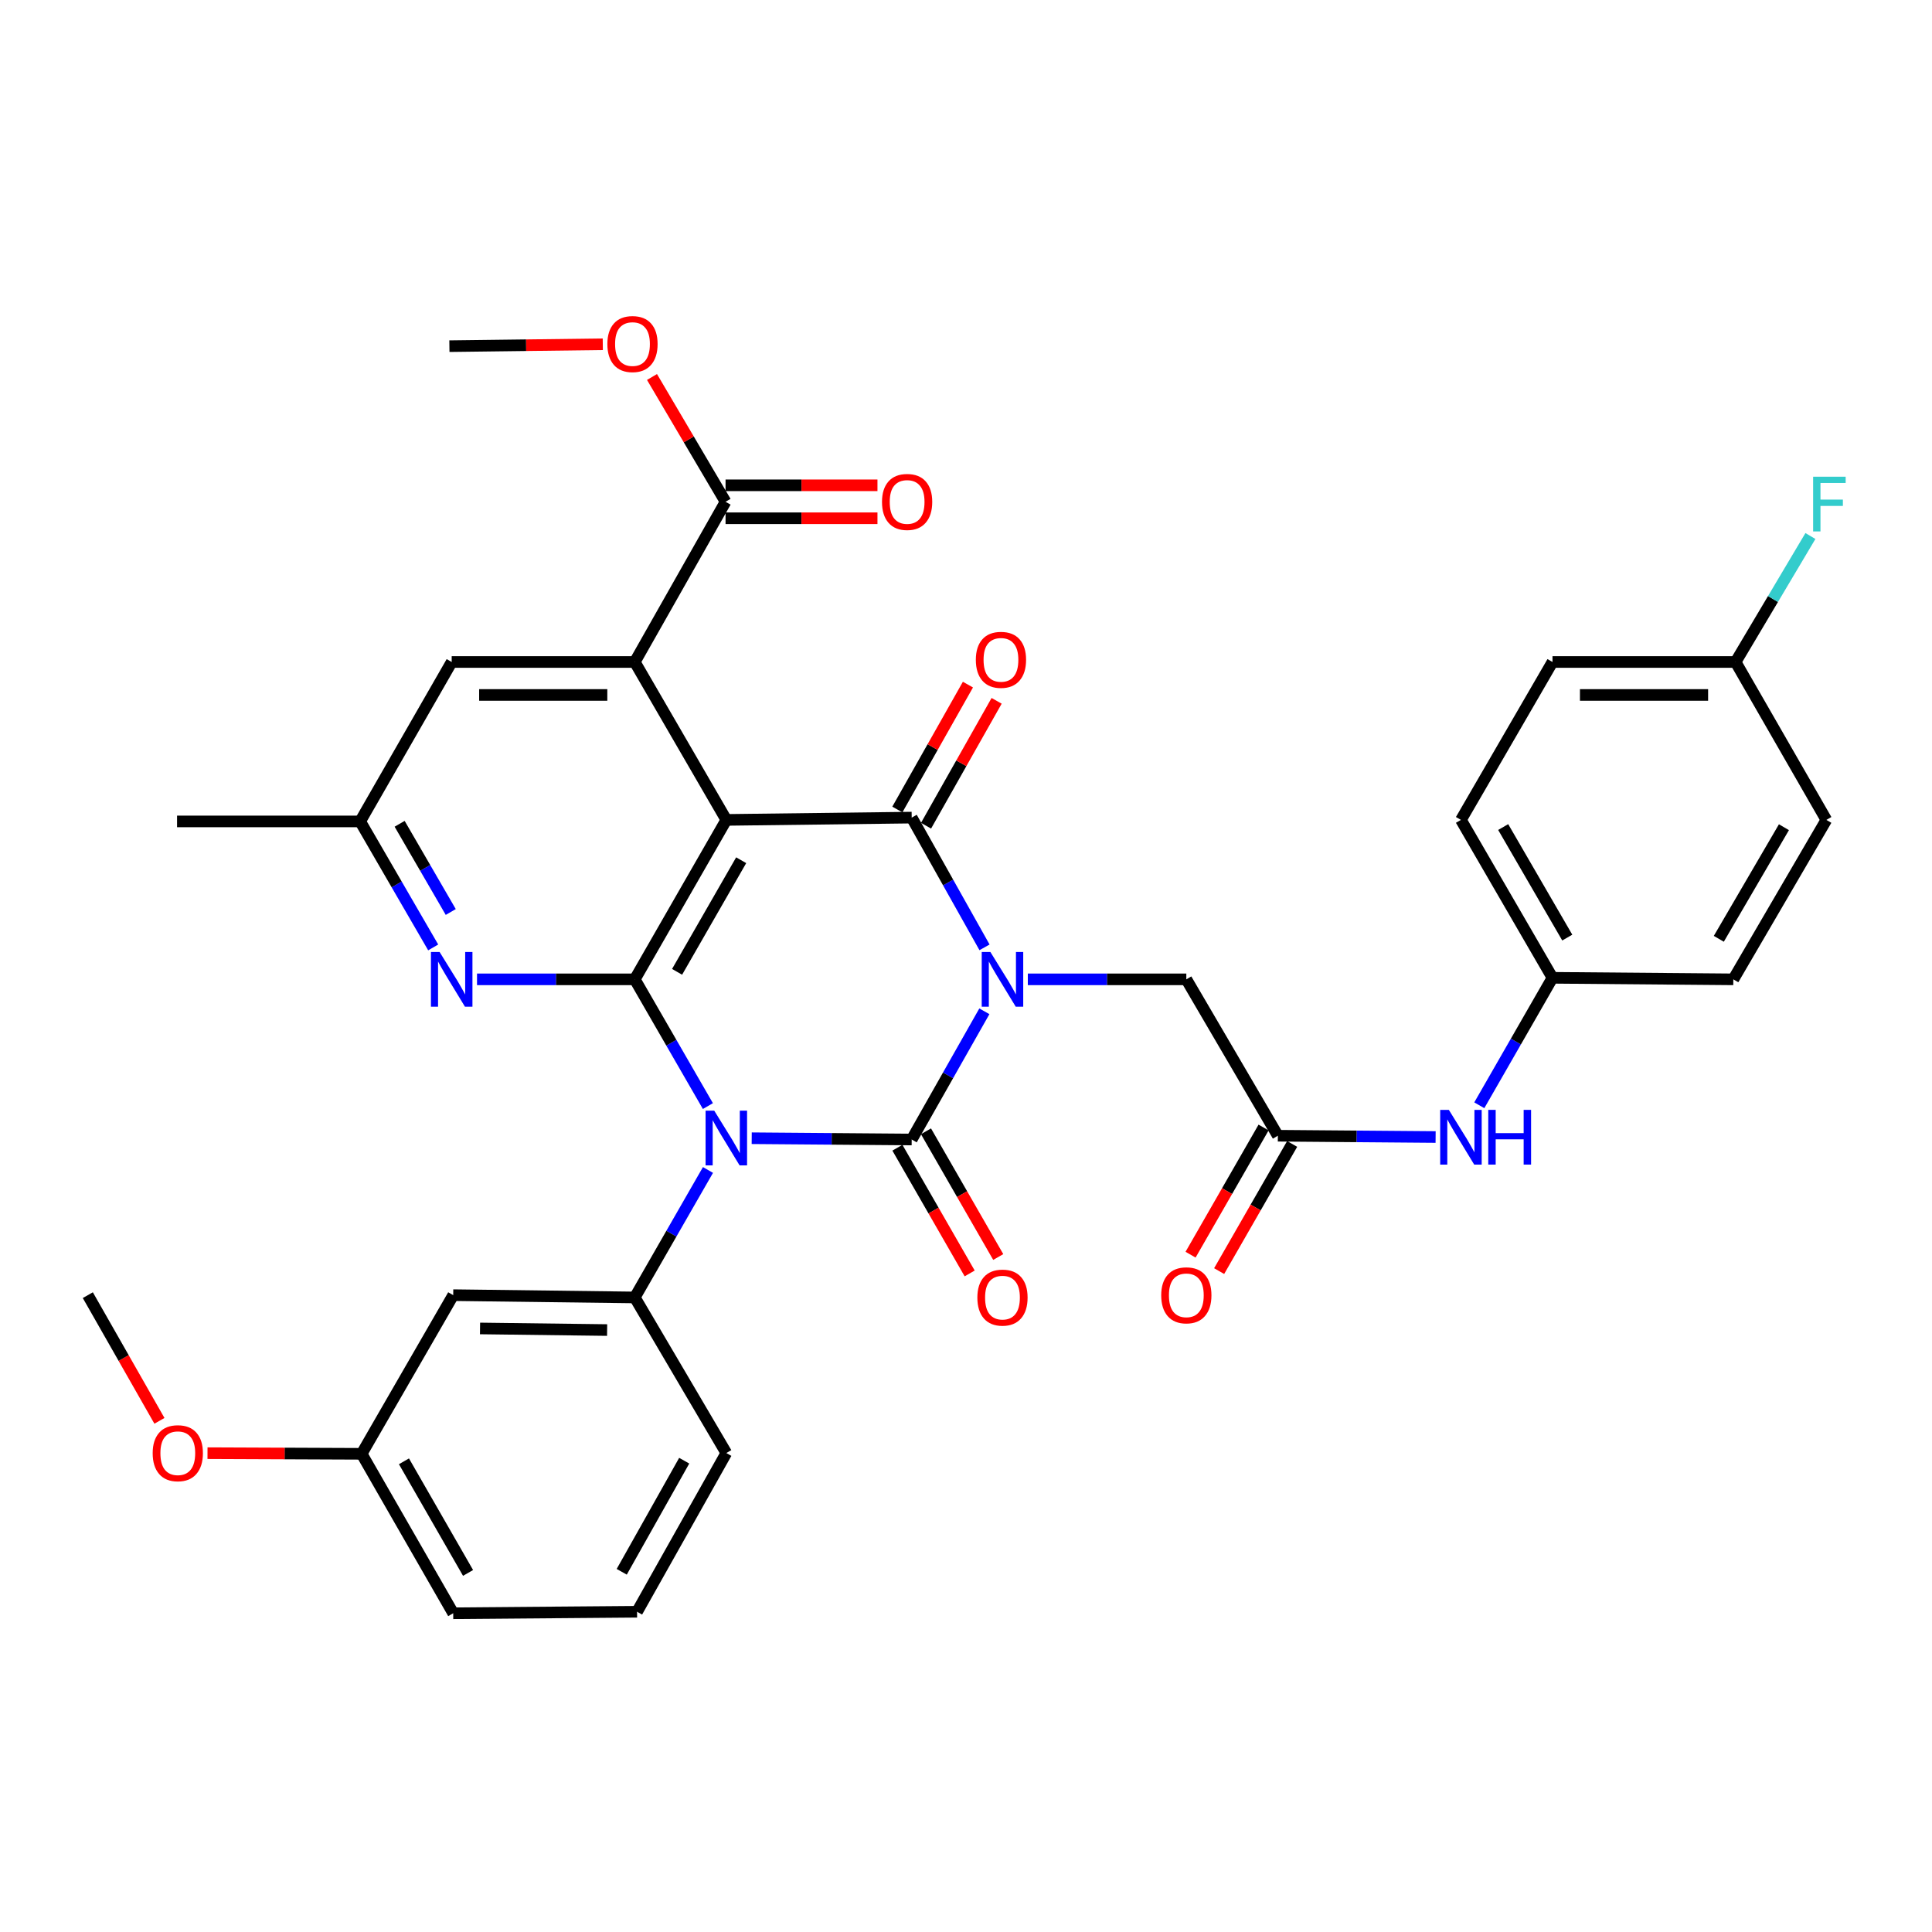 <?xml version='1.0' encoding='iso-8859-1'?>
<svg version='1.1' baseProfile='full'
              xmlns='http://www.w3.org/2000/svg'
                      xmlns:rdkit='http://www.rdkit.org/xml'
                      xmlns:xlink='http://www.w3.org/1999/xlink'
                  xml:space='preserve'
width='1000px' height='1000px' viewBox='0 0 1000 1000'>
<!-- END OF HEADER -->
<rect style='opacity:1.0;fill:#FFFFFF;stroke:none' width='1000' height='1000' x='0' y='0'> </rect>
<path class='bond-1' d='M 509.504,523.449 L 490.698,556.626' style='fill:none;fill-rule:evenodd;stroke:#0000FF;stroke-width:6px;stroke-linecap:butt;stroke-linejoin:miter;stroke-opacity:1' />
<path class='bond-1' d='M 490.698,556.626 L 471.892,589.804' style='fill:none;fill-rule:evenodd;stroke:#000000;stroke-width:6px;stroke-linecap:butt;stroke-linejoin:miter;stroke-opacity:1' />
<path class='bond-3' d='M 509.585,490.347 L 490.739,456.77' style='fill:none;fill-rule:evenodd;stroke:#0000FF;stroke-width:6px;stroke-linecap:butt;stroke-linejoin:miter;stroke-opacity:1' />
<path class='bond-3' d='M 490.739,456.77 L 471.892,423.194' style='fill:none;fill-rule:evenodd;stroke:#000000;stroke-width:6px;stroke-linecap:butt;stroke-linejoin:miter;stroke-opacity:1' />
<path class='bond-8' d='M 531.999,506.907 L 573.02,506.907' style='fill:none;fill-rule:evenodd;stroke:#0000FF;stroke-width:6px;stroke-linecap:butt;stroke-linejoin:miter;stroke-opacity:1' />
<path class='bond-8' d='M 573.02,506.907 L 614.041,506.907' style='fill:none;fill-rule:evenodd;stroke:#000000;stroke-width:6px;stroke-linecap:butt;stroke-linejoin:miter;stroke-opacity:1' />
<path class='bond-0' d='M 389.084,589.142 L 430.488,589.473' style='fill:none;fill-rule:evenodd;stroke:#0000FF;stroke-width:6px;stroke-linecap:butt;stroke-linejoin:miter;stroke-opacity:1' />
<path class='bond-0' d='M 430.488,589.473 L 471.892,589.804' style='fill:none;fill-rule:evenodd;stroke:#000000;stroke-width:6px;stroke-linecap:butt;stroke-linejoin:miter;stroke-opacity:1' />
<path class='bond-6' d='M 366.447,605.575 L 347.503,638.565' style='fill:none;fill-rule:evenodd;stroke:#0000FF;stroke-width:6px;stroke-linecap:butt;stroke-linejoin:miter;stroke-opacity:1' />
<path class='bond-6' d='M 347.503,638.565 L 328.559,671.555' style='fill:none;fill-rule:evenodd;stroke:#000000;stroke-width:6px;stroke-linecap:butt;stroke-linejoin:miter;stroke-opacity:1' />
<path class='bond-35' d='M 366.407,572.506 L 347.483,539.706' style='fill:none;fill-rule:evenodd;stroke:#0000FF;stroke-width:6px;stroke-linecap:butt;stroke-linejoin:miter;stroke-opacity:1' />
<path class='bond-35' d='M 347.483,539.706 L 328.559,506.907' style='fill:none;fill-rule:evenodd;stroke:#000000;stroke-width:6px;stroke-linecap:butt;stroke-linejoin:miter;stroke-opacity:1' />
<path class='bond-11' d='M 464.497,594.055 L 483.199,626.591' style='fill:none;fill-rule:evenodd;stroke:#000000;stroke-width:6px;stroke-linecap:butt;stroke-linejoin:miter;stroke-opacity:1' />
<path class='bond-11' d='M 483.199,626.591 L 501.9,659.128' style='fill:none;fill-rule:evenodd;stroke:#FF0000;stroke-width:6px;stroke-linecap:butt;stroke-linejoin:miter;stroke-opacity:1' />
<path class='bond-11' d='M 479.287,585.554 L 497.989,618.09' style='fill:none;fill-rule:evenodd;stroke:#000000;stroke-width:6px;stroke-linecap:butt;stroke-linejoin:miter;stroke-opacity:1' />
<path class='bond-11' d='M 497.989,618.09 L 516.69,650.627' style='fill:none;fill-rule:evenodd;stroke:#FF0000;stroke-width:6px;stroke-linecap:butt;stroke-linejoin:miter;stroke-opacity:1' />
<path class='bond-2' d='M 375.945,424.379 L 471.892,423.194' style='fill:none;fill-rule:evenodd;stroke:#000000;stroke-width:6px;stroke-linecap:butt;stroke-linejoin:miter;stroke-opacity:1' />
<path class='bond-4' d='M 375.945,424.379 L 328.559,506.907' style='fill:none;fill-rule:evenodd;stroke:#000000;stroke-width:6px;stroke-linecap:butt;stroke-linejoin:miter;stroke-opacity:1' />
<path class='bond-4' d='M 383.631,445.252 L 350.46,503.022' style='fill:none;fill-rule:evenodd;stroke:#000000;stroke-width:6px;stroke-linecap:butt;stroke-linejoin:miter;stroke-opacity:1' />
<path class='bond-5' d='M 375.945,424.379 L 328.559,342.647' style='fill:none;fill-rule:evenodd;stroke:#000000;stroke-width:6px;stroke-linecap:butt;stroke-linejoin:miter;stroke-opacity:1' />
<path class='bond-13' d='M 479.318,427.391 L 497.585,395.069' style='fill:none;fill-rule:evenodd;stroke:#000000;stroke-width:6px;stroke-linecap:butt;stroke-linejoin:miter;stroke-opacity:1' />
<path class='bond-13' d='M 497.585,395.069 L 515.851,362.748' style='fill:none;fill-rule:evenodd;stroke:#FF0000;stroke-width:6px;stroke-linecap:butt;stroke-linejoin:miter;stroke-opacity:1' />
<path class='bond-13' d='M 464.467,418.998 L 482.733,386.676' style='fill:none;fill-rule:evenodd;stroke:#000000;stroke-width:6px;stroke-linecap:butt;stroke-linejoin:miter;stroke-opacity:1' />
<path class='bond-13' d='M 482.733,386.676 L 501,354.355' style='fill:none;fill-rule:evenodd;stroke:#FF0000;stroke-width:6px;stroke-linecap:butt;stroke-linejoin:miter;stroke-opacity:1' />
<path class='bond-7' d='M 328.559,506.907 L 287.732,506.907' style='fill:none;fill-rule:evenodd;stroke:#000000;stroke-width:6px;stroke-linecap:butt;stroke-linejoin:miter;stroke-opacity:1' />
<path class='bond-7' d='M 287.732,506.907 L 246.905,506.907' style='fill:none;fill-rule:evenodd;stroke:#0000FF;stroke-width:6px;stroke-linecap:butt;stroke-linejoin:miter;stroke-opacity:1' />
<path class='bond-9' d='M 328.559,342.647 L 375.547,259.721' style='fill:none;fill-rule:evenodd;stroke:#000000;stroke-width:6px;stroke-linecap:butt;stroke-linejoin:miter;stroke-opacity:1' />
<path class='bond-14' d='M 328.559,342.647 L 233.796,342.647' style='fill:none;fill-rule:evenodd;stroke:#000000;stroke-width:6px;stroke-linecap:butt;stroke-linejoin:miter;stroke-opacity:1' />
<path class='bond-14' d='M 314.344,359.706 L 248.01,359.706' style='fill:none;fill-rule:evenodd;stroke:#000000;stroke-width:6px;stroke-linecap:butt;stroke-linejoin:miter;stroke-opacity:1' />
<path class='bond-12' d='M 328.559,671.555 L 234.582,670.37' style='fill:none;fill-rule:evenodd;stroke:#000000;stroke-width:6px;stroke-linecap:butt;stroke-linejoin:miter;stroke-opacity:1' />
<path class='bond-12' d='M 314.247,688.435 L 248.464,687.605' style='fill:none;fill-rule:evenodd;stroke:#000000;stroke-width:6px;stroke-linecap:butt;stroke-linejoin:miter;stroke-opacity:1' />
<path class='bond-23' d='M 328.559,671.555 L 375.945,752.092' style='fill:none;fill-rule:evenodd;stroke:#000000;stroke-width:6px;stroke-linecap:butt;stroke-linejoin:miter;stroke-opacity:1' />
<path class='bond-36' d='M 224.22,490.385 L 205.319,457.775' style='fill:none;fill-rule:evenodd;stroke:#0000FF;stroke-width:6px;stroke-linecap:butt;stroke-linejoin:miter;stroke-opacity:1' />
<path class='bond-36' d='M 205.319,457.775 L 186.419,425.166' style='fill:none;fill-rule:evenodd;stroke:#000000;stroke-width:6px;stroke-linecap:butt;stroke-linejoin:miter;stroke-opacity:1' />
<path class='bond-36' d='M 233.309,472.047 L 220.079,449.221' style='fill:none;fill-rule:evenodd;stroke:#0000FF;stroke-width:6px;stroke-linecap:butt;stroke-linejoin:miter;stroke-opacity:1' />
<path class='bond-36' d='M 220.079,449.221 L 206.848,426.394' style='fill:none;fill-rule:evenodd;stroke:#000000;stroke-width:6px;stroke-linecap:butt;stroke-linejoin:miter;stroke-opacity:1' />
<path class='bond-10' d='M 614.041,506.907 L 661.418,587.852' style='fill:none;fill-rule:evenodd;stroke:#000000;stroke-width:6px;stroke-linecap:butt;stroke-linejoin:miter;stroke-opacity:1' />
<path class='bond-17' d='M 375.547,268.251 L 414.86,268.251' style='fill:none;fill-rule:evenodd;stroke:#000000;stroke-width:6px;stroke-linecap:butt;stroke-linejoin:miter;stroke-opacity:1' />
<path class='bond-17' d='M 414.86,268.251 L 454.174,268.251' style='fill:none;fill-rule:evenodd;stroke:#FF0000;stroke-width:6px;stroke-linecap:butt;stroke-linejoin:miter;stroke-opacity:1' />
<path class='bond-17' d='M 375.547,251.192 L 414.86,251.192' style='fill:none;fill-rule:evenodd;stroke:#000000;stroke-width:6px;stroke-linecap:butt;stroke-linejoin:miter;stroke-opacity:1' />
<path class='bond-17' d='M 414.86,251.192 L 454.174,251.192' style='fill:none;fill-rule:evenodd;stroke:#FF0000;stroke-width:6px;stroke-linecap:butt;stroke-linejoin:miter;stroke-opacity:1' />
<path class='bond-21' d='M 375.547,259.721 L 356.51,227.426' style='fill:none;fill-rule:evenodd;stroke:#000000;stroke-width:6px;stroke-linecap:butt;stroke-linejoin:miter;stroke-opacity:1' />
<path class='bond-21' d='M 356.51,227.426 L 337.472,195.131' style='fill:none;fill-rule:evenodd;stroke:#FF0000;stroke-width:6px;stroke-linecap:butt;stroke-linejoin:miter;stroke-opacity:1' />
<path class='bond-15' d='M 661.418,587.852 L 702.245,588.187' style='fill:none;fill-rule:evenodd;stroke:#000000;stroke-width:6px;stroke-linecap:butt;stroke-linejoin:miter;stroke-opacity:1' />
<path class='bond-15' d='M 702.245,588.187 L 743.072,588.521' style='fill:none;fill-rule:evenodd;stroke:#0000FF;stroke-width:6px;stroke-linecap:butt;stroke-linejoin:miter;stroke-opacity:1' />
<path class='bond-18' d='M 654.021,583.605 L 635.126,616.515' style='fill:none;fill-rule:evenodd;stroke:#000000;stroke-width:6px;stroke-linecap:butt;stroke-linejoin:miter;stroke-opacity:1' />
<path class='bond-18' d='M 635.126,616.515 L 616.232,649.424' style='fill:none;fill-rule:evenodd;stroke:#FF0000;stroke-width:6px;stroke-linecap:butt;stroke-linejoin:miter;stroke-opacity:1' />
<path class='bond-18' d='M 668.815,592.099 L 649.92,625.008' style='fill:none;fill-rule:evenodd;stroke:#000000;stroke-width:6px;stroke-linecap:butt;stroke-linejoin:miter;stroke-opacity:1' />
<path class='bond-18' d='M 649.92,625.008 L 631.026,657.918' style='fill:none;fill-rule:evenodd;stroke:#FF0000;stroke-width:6px;stroke-linecap:butt;stroke-linejoin:miter;stroke-opacity:1' />
<path class='bond-20' d='M 234.582,670.37 L 187.187,752.49' style='fill:none;fill-rule:evenodd;stroke:#000000;stroke-width:6px;stroke-linecap:butt;stroke-linejoin:miter;stroke-opacity:1' />
<path class='bond-16' d='M 233.796,342.647 L 186.419,425.166' style='fill:none;fill-rule:evenodd;stroke:#000000;stroke-width:6px;stroke-linecap:butt;stroke-linejoin:miter;stroke-opacity:1' />
<path class='bond-19' d='M 765.678,572.09 L 784.623,539.1' style='fill:none;fill-rule:evenodd;stroke:#0000FF;stroke-width:6px;stroke-linecap:butt;stroke-linejoin:miter;stroke-opacity:1' />
<path class='bond-19' d='M 784.623,539.1 L 803.567,506.111' style='fill:none;fill-rule:evenodd;stroke:#000000;stroke-width:6px;stroke-linecap:butt;stroke-linejoin:miter;stroke-opacity:1' />
<path class='bond-31' d='M 186.419,425.166 L 91.647,425.166' style='fill:none;fill-rule:evenodd;stroke:#000000;stroke-width:6px;stroke-linecap:butt;stroke-linejoin:miter;stroke-opacity:1' />
<path class='bond-25' d='M 803.567,506.111 L 897.164,506.907' style='fill:none;fill-rule:evenodd;stroke:#000000;stroke-width:6px;stroke-linecap:butt;stroke-linejoin:miter;stroke-opacity:1' />
<path class='bond-26' d='M 803.567,506.111 L 756.181,424.379' style='fill:none;fill-rule:evenodd;stroke:#000000;stroke-width:6px;stroke-linecap:butt;stroke-linejoin:miter;stroke-opacity:1' />
<path class='bond-26' d='M 811.217,485.294 L 778.047,428.082' style='fill:none;fill-rule:evenodd;stroke:#000000;stroke-width:6px;stroke-linecap:butt;stroke-linejoin:miter;stroke-opacity:1' />
<path class='bond-29' d='M 187.187,752.49 L 147.296,752.323' style='fill:none;fill-rule:evenodd;stroke:#000000;stroke-width:6px;stroke-linecap:butt;stroke-linejoin:miter;stroke-opacity:1' />
<path class='bond-29' d='M 147.296,752.323 L 107.405,752.157' style='fill:none;fill-rule:evenodd;stroke:#FF0000;stroke-width:6px;stroke-linecap:butt;stroke-linejoin:miter;stroke-opacity:1' />
<path class='bond-38' d='M 187.187,752.49 L 234.582,835.018' style='fill:none;fill-rule:evenodd;stroke:#000000;stroke-width:6px;stroke-linecap:butt;stroke-linejoin:miter;stroke-opacity:1' />
<path class='bond-38' d='M 209.089,756.374 L 242.266,814.143' style='fill:none;fill-rule:evenodd;stroke:#000000;stroke-width:6px;stroke-linecap:butt;stroke-linejoin:miter;stroke-opacity:1' />
<path class='bond-33' d='M 312.005,178.19 L 272.308,178.682' style='fill:none;fill-rule:evenodd;stroke:#FF0000;stroke-width:6px;stroke-linecap:butt;stroke-linejoin:miter;stroke-opacity:1' />
<path class='bond-33' d='M 272.308,178.682 L 232.611,179.174' style='fill:none;fill-rule:evenodd;stroke:#000000;stroke-width:6px;stroke-linecap:butt;stroke-linejoin:miter;stroke-opacity:1' />
<path class='bond-22' d='M 898.33,342.647 L 803.567,342.647' style='fill:none;fill-rule:evenodd;stroke:#000000;stroke-width:6px;stroke-linecap:butt;stroke-linejoin:miter;stroke-opacity:1' />
<path class='bond-22' d='M 884.116,359.706 L 817.782,359.706' style='fill:none;fill-rule:evenodd;stroke:#000000;stroke-width:6px;stroke-linecap:butt;stroke-linejoin:miter;stroke-opacity:1' />
<path class='bond-24' d='M 898.33,342.647 L 917.699,310.045' style='fill:none;fill-rule:evenodd;stroke:#000000;stroke-width:6px;stroke-linecap:butt;stroke-linejoin:miter;stroke-opacity:1' />
<path class='bond-24' d='M 917.699,310.045 L 937.067,277.443' style='fill:none;fill-rule:evenodd;stroke:#33CCCC;stroke-width:6px;stroke-linecap:butt;stroke-linejoin:miter;stroke-opacity:1' />
<path class='bond-37' d='M 898.33,342.647 L 945.318,424.379' style='fill:none;fill-rule:evenodd;stroke:#000000;stroke-width:6px;stroke-linecap:butt;stroke-linejoin:miter;stroke-opacity:1' />
<path class='bond-30' d='M 375.945,752.092 L 329.743,834.241' style='fill:none;fill-rule:evenodd;stroke:#000000;stroke-width:6px;stroke-linecap:butt;stroke-linejoin:miter;stroke-opacity:1' />
<path class='bond-30' d='M 354.146,756.052 L 321.805,813.556' style='fill:none;fill-rule:evenodd;stroke:#000000;stroke-width:6px;stroke-linecap:butt;stroke-linejoin:miter;stroke-opacity:1' />
<path class='bond-28' d='M 897.164,506.907 L 945.318,424.379' style='fill:none;fill-rule:evenodd;stroke:#000000;stroke-width:6px;stroke-linecap:butt;stroke-linejoin:miter;stroke-opacity:1' />
<path class='bond-28' d='M 889.653,485.93 L 923.361,428.161' style='fill:none;fill-rule:evenodd;stroke:#000000;stroke-width:6px;stroke-linecap:butt;stroke-linejoin:miter;stroke-opacity:1' />
<path class='bond-27' d='M 756.181,424.379 L 803.567,342.647' style='fill:none;fill-rule:evenodd;stroke:#000000;stroke-width:6px;stroke-linecap:butt;stroke-linejoin:miter;stroke-opacity:1' />
<path class='bond-34' d='M 82.525,735.421 L 63.99,702.895' style='fill:none;fill-rule:evenodd;stroke:#FF0000;stroke-width:6px;stroke-linecap:butt;stroke-linejoin:miter;stroke-opacity:1' />
<path class='bond-34' d='M 63.99,702.895 L 45.455,670.37' style='fill:none;fill-rule:evenodd;stroke:#000000;stroke-width:6px;stroke-linecap:butt;stroke-linejoin:miter;stroke-opacity:1' />
<path class='bond-32' d='M 329.743,834.241 L 234.582,835.018' style='fill:none;fill-rule:evenodd;stroke:#000000;stroke-width:6px;stroke-linecap:butt;stroke-linejoin:miter;stroke-opacity:1' />
<path  class='atom-0' d='M 512.62 492.747
L 521.9 507.747
Q 522.82 509.227, 524.3 511.907
Q 525.78 514.587, 525.86 514.747
L 525.86 492.747
L 529.62 492.747
L 529.62 521.067
L 525.74 521.067
L 515.78 504.667
Q 514.62 502.747, 513.38 500.547
Q 512.18 498.347, 511.82 497.667
L 511.82 521.067
L 508.14 521.067
L 508.14 492.747
L 512.62 492.747
' fill='#0000FF'/>
<path  class='atom-1' d='M 369.685 574.876
L 378.965 589.876
Q 379.885 591.356, 381.365 594.036
Q 382.845 596.716, 382.925 596.876
L 382.925 574.876
L 386.685 574.876
L 386.685 603.196
L 382.805 603.196
L 372.845 586.796
Q 371.685 584.876, 370.445 582.676
Q 369.245 580.476, 368.885 579.796
L 368.885 603.196
L 365.205 603.196
L 365.205 574.876
L 369.685 574.876
' fill='#0000FF'/>
<path  class='atom-8' d='M 227.536 492.747
L 236.816 507.747
Q 237.736 509.227, 239.216 511.907
Q 240.696 514.587, 240.776 514.747
L 240.776 492.747
L 244.536 492.747
L 244.536 521.067
L 240.656 521.067
L 230.696 504.667
Q 229.536 502.747, 228.296 500.547
Q 227.096 498.347, 226.736 497.667
L 226.736 521.067
L 223.056 521.067
L 223.056 492.747
L 227.536 492.747
' fill='#0000FF'/>
<path  class='atom-12' d='M 505.88 671.635
Q 505.88 664.835, 509.24 661.035
Q 512.6 657.235, 518.88 657.235
Q 525.16 657.235, 528.52 661.035
Q 531.88 664.835, 531.88 671.635
Q 531.88 678.515, 528.48 682.435
Q 525.08 686.315, 518.88 686.315
Q 512.64 686.315, 509.24 682.435
Q 505.88 678.555, 505.88 671.635
M 518.88 683.115
Q 523.2 683.115, 525.52 680.235
Q 527.88 677.315, 527.88 671.635
Q 527.88 666.075, 525.52 663.275
Q 523.2 660.435, 518.88 660.435
Q 514.56 660.435, 512.2 663.235
Q 509.88 666.035, 509.88 671.635
Q 509.88 677.355, 512.2 680.235
Q 514.56 683.115, 518.88 683.115
' fill='#FF0000'/>
<path  class='atom-14' d='M 505.094 341.524
Q 505.094 334.724, 508.454 330.924
Q 511.814 327.124, 518.094 327.124
Q 524.374 327.124, 527.734 330.924
Q 531.094 334.724, 531.094 341.524
Q 531.094 348.404, 527.694 352.324
Q 524.294 356.204, 518.094 356.204
Q 511.854 356.204, 508.454 352.324
Q 505.094 348.444, 505.094 341.524
M 518.094 353.004
Q 522.414 353.004, 524.734 350.124
Q 527.094 347.204, 527.094 341.524
Q 527.094 335.964, 524.734 333.164
Q 522.414 330.324, 518.094 330.324
Q 513.774 330.324, 511.414 333.124
Q 509.094 335.924, 509.094 341.524
Q 509.094 347.244, 511.414 350.124
Q 513.774 353.004, 518.094 353.004
' fill='#FF0000'/>
<path  class='atom-16' d='M 749.921 574.469
L 759.201 589.469
Q 760.121 590.949, 761.601 593.629
Q 763.081 596.309, 763.161 596.469
L 763.161 574.469
L 766.921 574.469
L 766.921 602.789
L 763.041 602.789
L 753.081 586.389
Q 751.921 584.469, 750.681 582.269
Q 749.481 580.069, 749.121 579.389
L 749.121 602.789
L 745.441 602.789
L 745.441 574.469
L 749.921 574.469
' fill='#0000FF'/>
<path  class='atom-16' d='M 770.321 574.469
L 774.161 574.469
L 774.161 586.509
L 788.641 586.509
L 788.641 574.469
L 792.481 574.469
L 792.481 602.789
L 788.641 602.789
L 788.641 589.709
L 774.161 589.709
L 774.161 602.789
L 770.321 602.789
L 770.321 574.469
' fill='#0000FF'/>
<path  class='atom-18' d='M 456.523 259.801
Q 456.523 253.001, 459.883 249.201
Q 463.243 245.401, 469.523 245.401
Q 475.803 245.401, 479.163 249.201
Q 482.523 253.001, 482.523 259.801
Q 482.523 266.681, 479.123 270.601
Q 475.723 274.481, 469.523 274.481
Q 463.283 274.481, 459.883 270.601
Q 456.523 266.721, 456.523 259.801
M 469.523 271.281
Q 473.843 271.281, 476.163 268.401
Q 478.523 265.481, 478.523 259.801
Q 478.523 254.241, 476.163 251.441
Q 473.843 248.601, 469.523 248.601
Q 465.203 248.601, 462.843 251.401
Q 460.523 254.201, 460.523 259.801
Q 460.523 265.521, 462.843 268.401
Q 465.203 271.281, 469.523 271.281
' fill='#FF0000'/>
<path  class='atom-19' d='M 601.041 670.45
Q 601.041 663.65, 604.401 659.85
Q 607.761 656.05, 614.041 656.05
Q 620.321 656.05, 623.681 659.85
Q 627.041 663.65, 627.041 670.45
Q 627.041 677.33, 623.641 681.25
Q 620.241 685.13, 614.041 685.13
Q 607.801 685.13, 604.401 681.25
Q 601.041 677.37, 601.041 670.45
M 614.041 681.93
Q 618.361 681.93, 620.681 679.05
Q 623.041 676.13, 623.041 670.45
Q 623.041 664.89, 620.681 662.09
Q 618.361 659.25, 614.041 659.25
Q 609.721 659.25, 607.361 662.05
Q 605.041 664.85, 605.041 670.45
Q 605.041 676.17, 607.361 679.05
Q 609.721 681.93, 614.041 681.93
' fill='#FF0000'/>
<path  class='atom-22' d='M 314.374 178.079
Q 314.374 171.279, 317.734 167.479
Q 321.094 163.679, 327.374 163.679
Q 333.654 163.679, 337.014 167.479
Q 340.374 171.279, 340.374 178.079
Q 340.374 184.959, 336.974 188.879
Q 333.574 192.759, 327.374 192.759
Q 321.134 192.759, 317.734 188.879
Q 314.374 184.999, 314.374 178.079
M 327.374 189.559
Q 331.694 189.559, 334.014 186.679
Q 336.374 183.759, 336.374 178.079
Q 336.374 172.519, 334.014 169.719
Q 331.694 166.879, 327.374 166.879
Q 323.054 166.879, 320.694 169.679
Q 318.374 172.479, 318.374 178.079
Q 318.374 183.799, 320.694 186.679
Q 323.054 189.559, 327.374 189.559
' fill='#FF0000'/>
<path  class='atom-25' d='M 938.471 246.746
L 955.311 246.746
L 955.311 249.986
L 942.271 249.986
L 942.271 258.586
L 953.871 258.586
L 953.871 261.866
L 942.271 261.866
L 942.271 275.066
L 938.471 275.066
L 938.471 246.746
' fill='#33CCCC'/>
<path  class='atom-30' d='M 79.026 752.172
Q 79.026 745.372, 82.386 741.572
Q 85.746 737.772, 92.026 737.772
Q 98.306 737.772, 101.666 741.572
Q 105.026 745.372, 105.026 752.172
Q 105.026 759.052, 101.626 762.972
Q 98.226 766.852, 92.026 766.852
Q 85.786 766.852, 82.386 762.972
Q 79.026 759.092, 79.026 752.172
M 92.026 763.652
Q 96.346 763.652, 98.666 760.772
Q 101.026 757.852, 101.026 752.172
Q 101.026 746.612, 98.666 743.812
Q 96.346 740.972, 92.026 740.972
Q 87.706 740.972, 85.346 743.772
Q 83.026 746.572, 83.026 752.172
Q 83.026 757.892, 85.346 760.772
Q 87.706 763.652, 92.026 763.652
' fill='#FF0000'/>
</svg>
